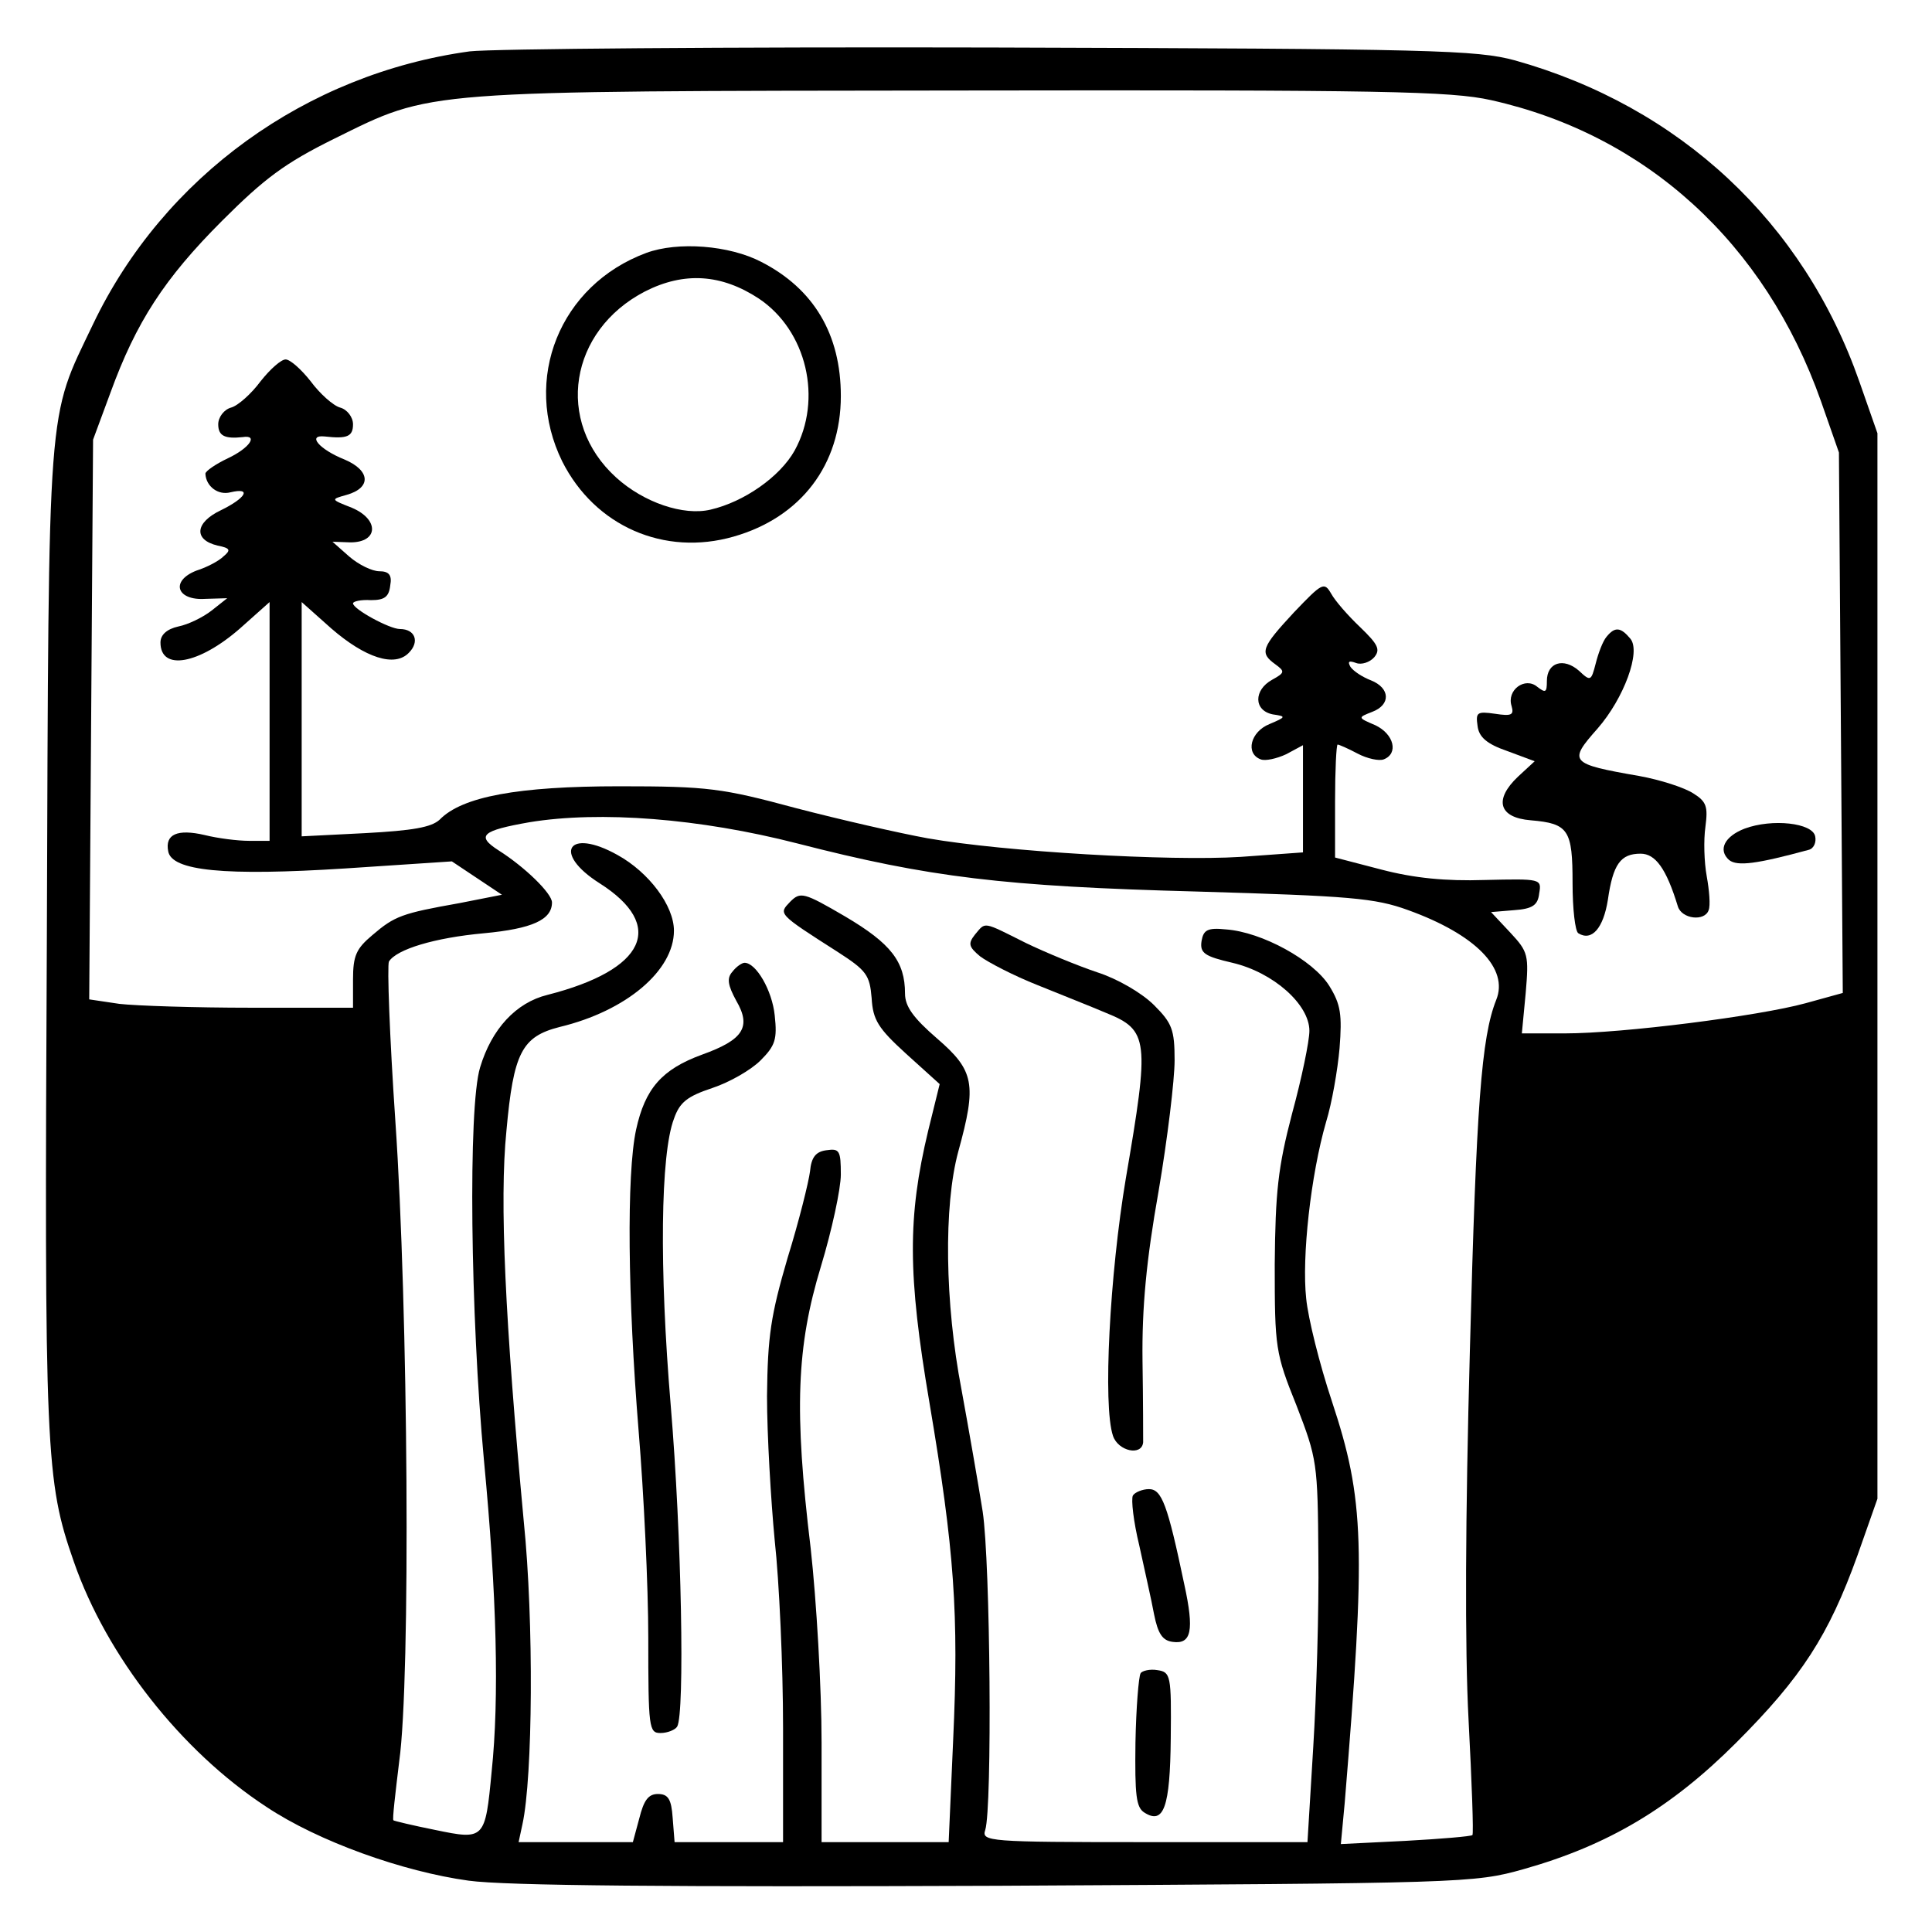 <?xml version="1.0" standalone="no"?>
<!DOCTYPE svg PUBLIC "-//W3C//DTD SVG 20010904//EN"
 "http://www.w3.org/TR/2001/REC-SVG-20010904/DTD/svg10.dtd">
<svg version="1.0" xmlns="http://www.w3.org/2000/svg"
 width="301pt" height="301pt" viewBox="0 0 301 301"
 preserveAspectRatio="xMidYMid meet">
<g transform="translate(0,301) scale(0.1,-0.1)"
fill="#000000" stroke="none">
<path d="M732 2930 c-255 -35 -477 -195 -587 -425 -72 -151 -69 -106 -72 -955
-4 -806 -2 -847 42 -973 51 -147 167 -295 300 -382 81 -54 213 -101 315 -115
58 -8 316 -10 825 -8 727 4 741 4 819 26 131 37 229 95 331 197 102 102 144
167 189 292 l31 88 0 830 0 830 -28 80 c-87 249 -280 429 -537 501 -60 16
-123 18 -815 20 -412 1 -778 -2 -813 -6z m1591 -76 c242 -54 427 -223 514
-469 l28 -80 3 -421 3 -421 -58 -16 c-73 -20 -285 -47 -375 -47 l-67 0 6 63
c5 59 4 64 -24 94 l-30 32 36 3 c29 2 37 8 39 26 4 23 3 23 -85 21 -61 -2
-110 3 -160 16 l-73 19 0 88 c0 48 2 88 4 88 2 0 16 -6 31 -14 15 -8 34 -12
41 -9 23 9 16 39 -13 53 -28 12 -28 12 -5 21 29 11 28 37 -2 49 -13 5 -27 14
-32 21 -5 9 -2 10 9 6 8 -3 21 1 28 9 10 12 6 20 -22 47 -19 18 -39 41 -45 52
-11 19 -14 17 -58 -29 -51 -55 -54 -63 -29 -81 15 -11 15 -13 -5 -24 -29 -16
-29 -48 1 -54 21 -3 21 -4 -5 -15 -30 -12 -38 -46 -14 -55 7 -3 25 1 40 8 l26
14 0 -84 0 -83 -97 -7 c-111 -7 -368 8 -488 29 -44 8 -136 29 -205 47 -115 31
-137 34 -275 34 -158 0 -245 -16 -280 -52 -13 -12 -42 -17 -116 -21 l-99 -5 0
183 0 182 46 -41 c53 -46 99 -61 121 -38 17 17 10 37 -14 37 -16 0 -73 31 -73
40 0 3 12 6 28 5 21 0 28 5 30 23 3 16 -2 22 -17 22 -11 0 -32 10 -47 23 l-26
23 28 -1 c44 0 45 36 2 54 -33 13 -33 13 -8 20 39 11 37 38 -3 55 -40 16 -59
39 -31 36 35 -4 44 0 44 19 0 11 -9 23 -20 26 -11 3 -32 22 -46 41 -15 19 -32
34 -39 34 -7 0 -24 -15 -39 -34 -14 -19 -35 -38 -46 -41 -11 -3 -20 -15 -20
-26 0 -18 10 -23 38 -20 25 4 11 -17 -23 -33 -19 -9 -35 -20 -35 -24 1 -20 20
-34 39 -29 34 8 24 -9 -15 -28 -40 -19 -43 -46 -5 -55 20 -4 21 -7 9 -17 -7
-7 -26 -17 -42 -22 -41 -16 -31 -47 14 -44 l34 1 -24 -19 c-14 -11 -37 -22
-52 -25 -18 -4 -28 -13 -28 -25 0 -45 60 -34 124 22 l46 41 0 -186 0 -186 -32
0 c-18 0 -49 4 -69 9 -43 10 -62 1 -57 -25 5 -31 88 -39 276 -27 l166 11 39
-26 39 -26 -66 -13 c-90 -16 -101 -20 -136 -50 -25 -21 -30 -32 -30 -69 l0
-44 -159 0 c-87 0 -179 3 -205 6 l-47 7 3 436 3 436 27 73 c40 110 84 178 174
268 66 66 98 90 175 128 154 76 129 74 977 75 658 1 762 -1 825 -15z m-1081
-1158 c206 -53 322 -67 623 -75 238 -7 277 -10 329 -29 105 -38 157 -91 137
-140 -23 -58 -31 -163 -41 -547 -7 -257 -8 -463 -2 -575 5 -96 8 -177 6 -179
-2 -2 -49 -6 -104 -9 l-101 -5 6 64 c33 401 31 472 -20 626 -19 57 -37 129
-40 160 -7 64 7 192 31 275 9 29 18 81 21 115 4 52 2 68 -16 97 -25 40 -105
84 -161 88 -29 3 -35 -1 -38 -18 -3 -19 5 -24 48 -34 64 -15 120 -65 120 -106
0 -16 -12 -74 -27 -129 -22 -84 -26 -122 -27 -235 0 -130 1 -138 34 -220 32
-83 33 -89 34 -235 1 -82 -3 -216 -8 -297 l-9 -148 -254 0 c-244 0 -254 1
-248 19 11 35 8 416 -4 496 -7 44 -22 130 -33 190 -26 135 -28 286 -5 371 29
105 25 126 -33 176 -37 32 -50 50 -50 70 0 50 -22 78 -93 120 -65 38 -70 39
-86 23 -18 -19 -20 -18 74 -78 45 -29 50 -36 53 -72 2 -34 10 -47 54 -87 l52
-47 -18 -73 c-32 -134 -32 -223 2 -423 39 -231 46 -329 37 -526 l-7 -159 -99
0 -99 0 0 155 c0 86 -8 222 -17 303 -26 215 -22 314 16 439 17 56 31 121 31
143 0 37 -2 41 -22 38 -17 -2 -24 -11 -26 -33 -2 -16 -17 -77 -35 -135 -26
-89 -31 -121 -32 -215 0 -60 6 -162 12 -225 7 -63 13 -195 13 -292 l0 -178
-84 0 -85 0 -3 38 c-2 29 -7 37 -23 37 -15 0 -22 -10 -29 -38 l-10 -37 -89 0
-89 0 6 28 c16 73 18 315 2 472 -29 312 -38 499 -27 608 11 122 24 147 83 162
104 25 178 88 178 150 0 39 -39 91 -88 118 -77 43 -102 3 -28 -44 104 -66 72
-135 -81 -174 -49 -12 -87 -53 -105 -113 -19 -62 -15 -386 6 -612 20 -210 24
-371 12 -485 -10 -106 -11 -107 -88 -91 -35 7 -64 14 -65 15 -2 1 3 42 9 92
18 128 14 706 -6 997 -9 132 -13 243 -10 249 12 19 71 37 148 44 75 7 106 21
106 48 0 14 -42 55 -83 81 -36 23 -26 31 48 44 110 18 265 6 417 -33z"/>
<path d="M1007 2616 c-135 -50 -194 -197 -131 -325 51 -101 159 -148 267 -117
105 30 167 112 167 219 0 96 -42 167 -124 209 -50 26 -130 32 -179 14z m175
-71 c75 -50 100 -157 56 -237 -23 -41 -79 -80 -131 -92 -42 -10 -104 11 -147
50 -96 87 -73 229 45 290 61 31 119 27 177 -11z"/>
<path d="M2503 2018 c-6 -7 -13 -26 -17 -42 -7 -27 -8 -28 -26 -11 -24 21 -50
13 -50 -16 0 -18 -2 -19 -15 -9 -19 16 -48 -5 -40 -30 4 -14 0 -16 -26 -12
-28 4 -30 2 -27 -19 2 -17 14 -28 46 -39 l43 -16 -26 -24 c-38 -36 -30 -64 20
-68 59 -5 65 -15 65 -98 0 -40 4 -75 9 -78 21 -13 39 8 46 52 8 56 20 72 51
72 23 0 40 -23 58 -82 6 -20 42 -24 48 -6 3 7 1 31 -3 53 -4 22 -5 56 -2 77 4
31 2 39 -19 52 -14 9 -51 21 -84 27 -109 19 -111 22 -65 74 41 47 68 120 51
140 -15 18 -24 19 -37 3z"/>
<path d="M2718 1719 c-31 -12 -42 -33 -24 -49 13 -10 43 -6 124 16 8 2 12 12
10 21 -4 21 -67 28 -110 12z"/>
<path d="M1519 1554 c-11 -14 -10 -19 8 -34 12 -9 52 -30 90 -45 37 -15 85
-34 106 -43 67 -27 68 -42 31 -258 -25 -149 -36 -354 -20 -401 8 -24 45 -32
47 -10 0 6 0 64 -1 127 -1 83 6 157 25 264 14 82 25 174 25 204 0 48 -4 58
-32 86 -19 19 -57 41 -88 51 -30 10 -81 31 -112 46 -68 34 -62 33 -79 13z"/>
<path d="M1141 1496 c-9 -10 -7 -21 6 -45 24 -41 11 -61 -53 -84 -63 -23 -89
-53 -103 -117 -15 -70 -13 -261 4 -470 8 -96 15 -241 15 -322 0 -140 1 -148
19 -148 11 0 23 5 26 10 12 20 7 297 -10 500 -18 214 -16 392 5 447 9 26 21
35 60 48 27 9 60 28 75 43 23 23 26 33 22 70 -4 39 -29 82 -47 82 -4 0 -13 -6
-19 -14z"/>
<path d="M1765 680 c-3 -6 1 -41 10 -78 8 -37 19 -85 23 -107 6 -30 13 -41 29
-43 29 -4 34 17 18 90 -26 124 -35 148 -55 148 -10 0 -22 -5 -25 -10z"/>
<path d="M1777 403 c-3 -5 -7 -54 -8 -108 -1 -82 1 -101 14 -109 30 -19 40 8
41 116 1 98 0 103 -21 106 -11 2 -24 -1 -26 -5z"/>
</g>
</svg>
